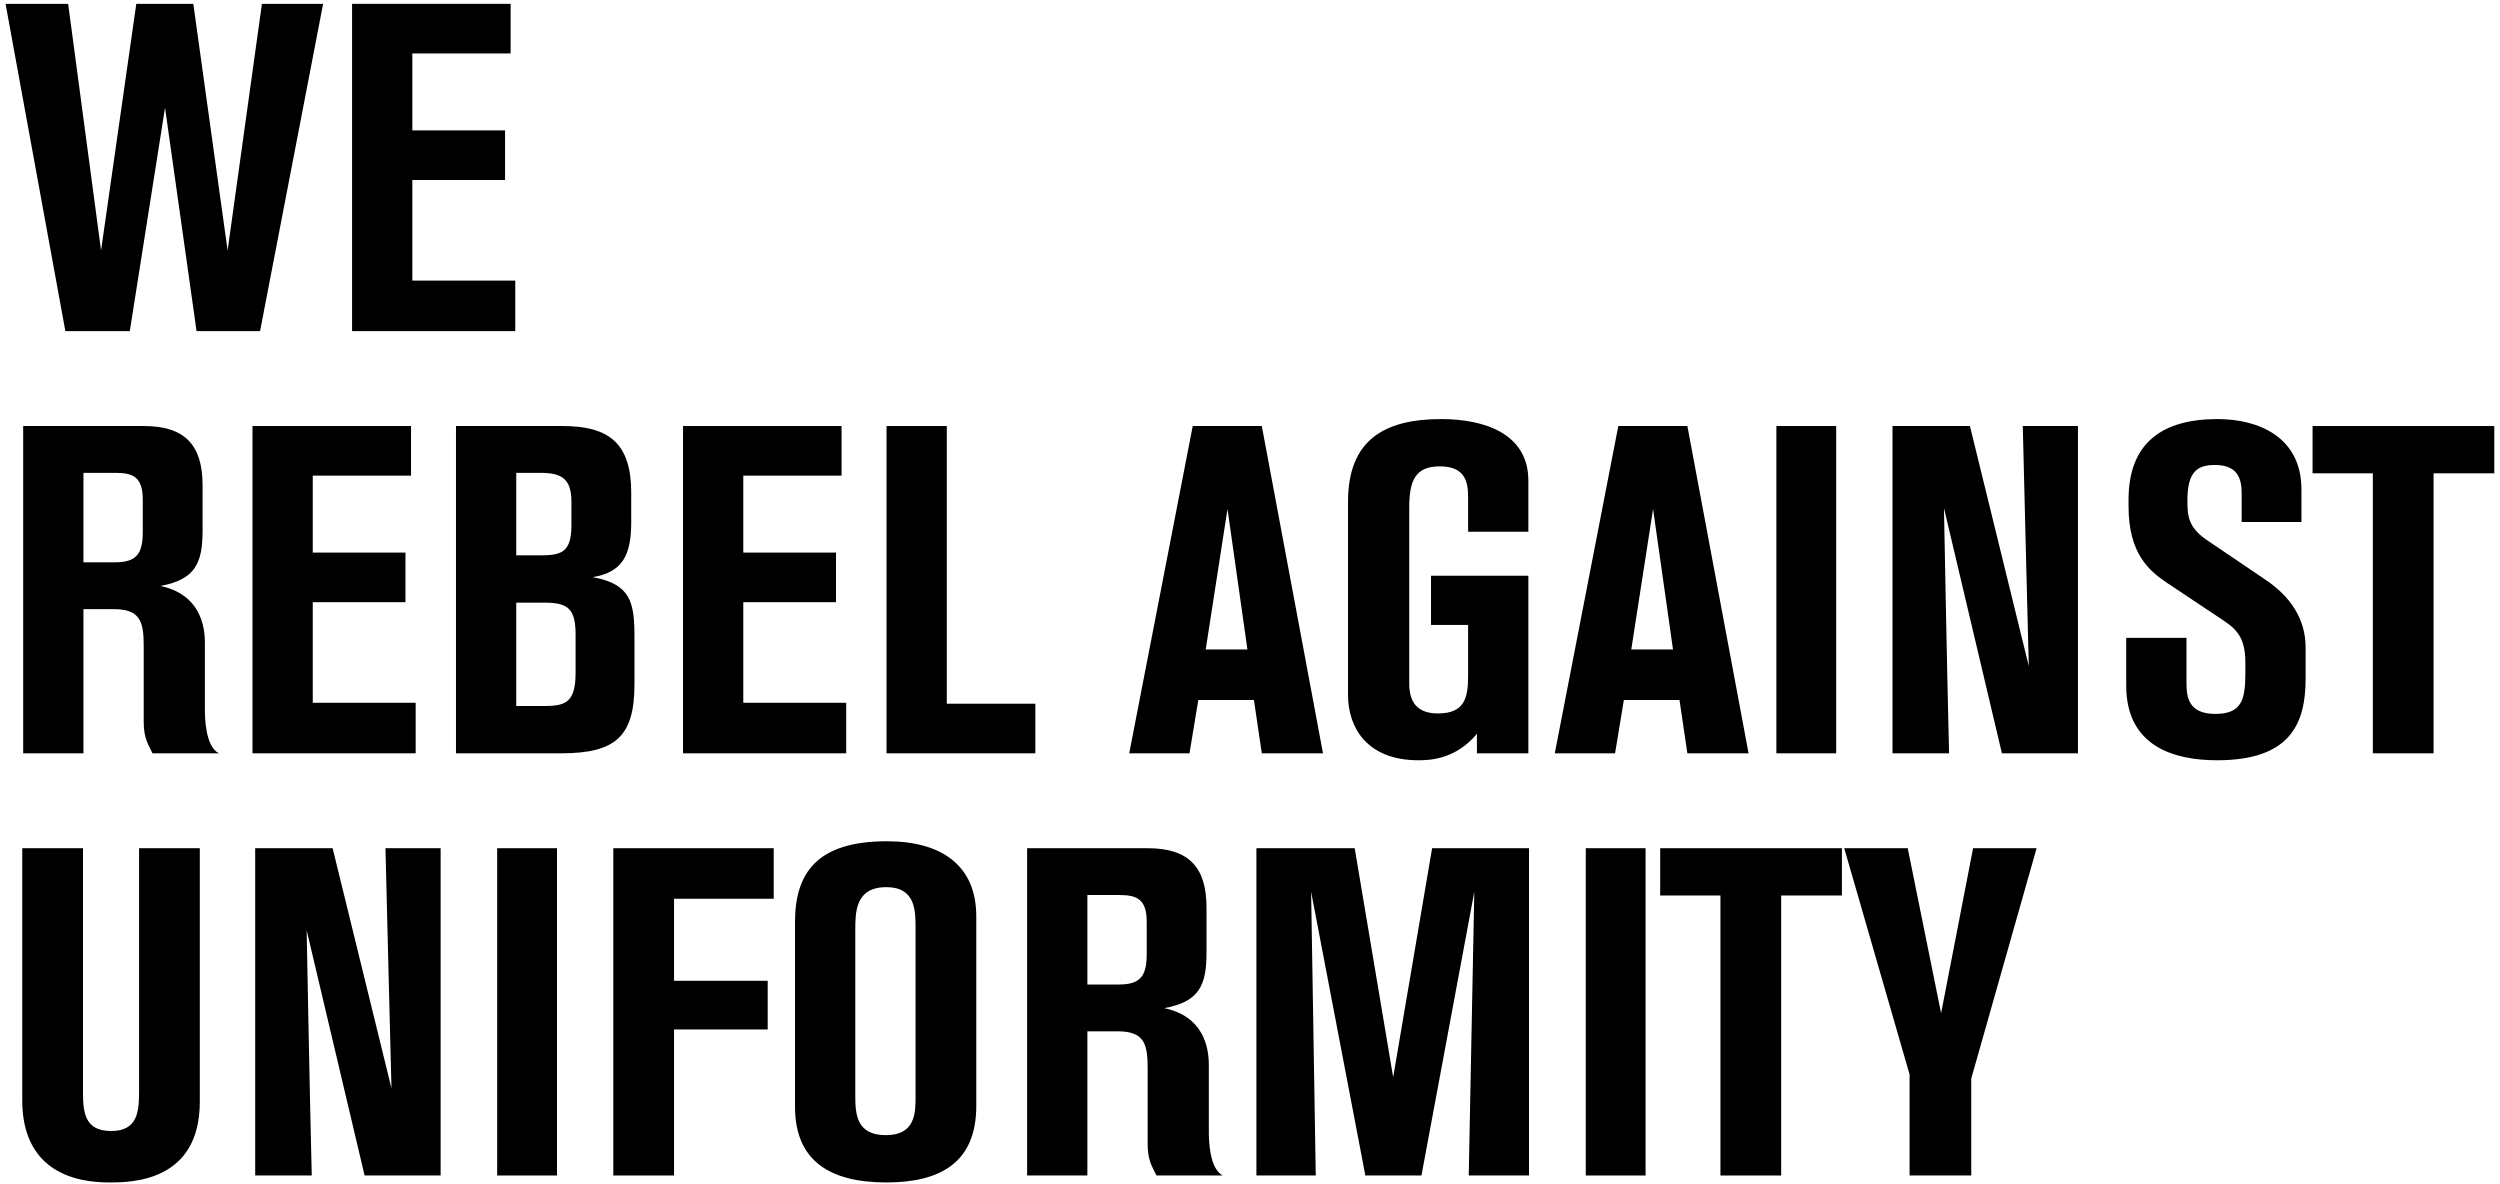 <svg width="302" height="143" viewBox="0 0 302 143" fill="none" xmlns="http://www.w3.org/2000/svg">
<path d="M2.8 51.464H17.36C22.288 51.464 24.472 53.704 24.472 58.632V64.064C24.472 67.984 23.632 70 19.376 70.784C24.136 71.792 24.752 75.544 24.752 77.672V85.736C24.752 86.688 24.808 90.16 26.432 91H18.424C17.92 89.936 17.36 89.208 17.36 87.192V77.952C17.36 74.984 16.856 73.584 13.72 73.584H10.08V91H2.8V51.464ZM10.08 57.12V67.928H13.888C16.408 67.928 17.248 66.976 17.248 64.288V60.368C17.248 57.736 16.184 57.12 14 57.12H10.08Z" fill="black"/>
<path d="M50.212 91H30.5V51.464H49.652V57.456H37.78V66.752H48.98V72.744H37.78V84.896H50.212V91Z" fill="black"/>
<path d="M55.083 51.464H67.963C73.619 51.464 76.251 53.592 76.251 59.528V63.056C76.251 67.032 75.243 69.104 71.603 69.72C76.195 70.56 76.643 72.744 76.643 76.944V82.656C76.643 88.928 74.403 91 67.795 91H55.083V51.464ZM62.363 57.12V67.088H65.163C67.739 67.088 69.027 66.808 69.027 63.448V60.592C69.027 57.792 67.795 57.12 65.275 57.12H62.363ZM62.363 72.8V85.288H65.499C68.131 85.288 69.531 85.064 69.531 81.312V76.664C69.531 73.64 68.691 72.8 65.835 72.8H62.363Z" fill="black"/>
<path d="M102.222 91H82.51V51.464H101.662V57.456H89.79V66.752H100.99V72.744H89.79V84.896H102.222V91Z" fill="black"/>
<path d="M125.069 91H107.093V51.464H114.373V85.008H125.069V91Z" fill="black"/>
<path d="M159.818 91H152.426L151.474 84.56H144.754L143.69 91H136.41L144.082 51.464H152.426L159.818 91ZM150.69 78.456L148.282 61.488L145.65 78.456H150.69Z" fill="black"/>
<path d="M184.627 91H178.411V88.648C175.835 91.728 172.755 91.84 171.355 91.84C164.971 91.84 162.843 87.696 162.843 84V60.592C162.843 53.256 167.099 50.624 174.099 50.624C179.195 50.624 184.627 52.304 184.627 58.072V64.232H177.347V60.032C177.347 58.24 177.011 56.336 173.931 56.336C171.075 56.336 170.235 57.904 170.235 61.32V82.6C170.235 85.4 171.803 86.184 173.707 86.184C176.899 86.184 177.347 84.336 177.347 81.648V75.488H172.867V69.552H184.627V91Z" fill="black"/>
<path d="M211.227 91H203.835L202.883 84.56H196.163L195.099 91H187.819L195.491 51.464H203.835L211.227 91ZM202.099 78.456L199.691 61.488L197.059 78.456H202.099Z" fill="black"/>
<path d="M221.811 91H214.587V51.464H221.811V91Z" fill="black"/>
<path d="M251.016 91H241.831L234.831 61.376C234.831 61.376 235.168 79.688 235.448 91H228.616V51.464H237.967L245.079 80.472C245.079 80.472 244.464 56.504 244.352 51.464H251.016V91Z" fill="black"/>
<path d="M256.847 77.056H264.127V82.488C264.127 84.168 264.351 86.24 267.599 86.24C270.735 86.24 271.239 84.616 271.239 81.368V80.024C271.239 77.336 270.399 76.16 268.719 75.04L261.831 70.448C259.647 68.992 257.127 66.92 257.127 61.152V60.368C257.127 53.48 261.215 50.624 267.879 50.624C272.863 50.624 278.015 52.808 278.015 59.136V63.056H270.791V59.584C270.791 57.848 270.343 56.168 267.543 56.168C265.471 56.168 264.239 56.952 264.239 60.424C264.239 62.272 264.295 63.672 266.591 65.24L273.703 70.056C276.615 72.016 278.519 74.704 278.519 78.232V81.984C278.519 87.416 276.671 91.84 267.823 91.84C262.615 91.84 256.847 90.16 256.847 82.824V77.056Z" fill="black"/>
<path d="M301.311 57.176H293.975V91H286.639V57.176H279.359V51.464H301.311V57.176Z" fill="black"/>
<path d="M39.032 0.464L31.416 40H23.744L19.936 13.008L15.68 40H7.896L0.672 0.464H8.232L12.208 30.256L16.464 0.464H23.352L27.496 30.256L31.64 0.464H39.032Z" fill="black"/>
<path d="M62.243 40H42.531V0.464H61.683V6.456H49.811V15.752H61.011V21.744H49.811V33.896H62.243V40Z" fill="black"/>
<path d="M2.688 102.464H10.024V131.864C10.024 134.44 10.248 136.624 13.44 136.624C16.688 136.624 16.8 134.16 16.8 131.808V102.464H24.136V133.096C24.136 142.784 15.848 142.84 13.216 142.84C6.44 142.84 2.688 139.424 2.688 132.928V102.464Z" fill="black"/>
<path d="M53.228 142H44.044L37.044 112.376C37.044 112.376 37.38 130.688 37.66 142H30.828V102.464H40.18L47.292 131.472C47.292 131.472 46.676 107.504 46.564 102.464H53.228V142Z" fill="black"/>
<path d="M67.284 142H60.06V102.464H67.284V142Z" fill="black"/>
<path d="M93.464 108.568H81.424V118.48H92.736V124.36H81.424V142H74.088V102.464H93.464V108.568Z" fill="black"/>
<path d="M96.039 133.712V111.368C96.039 105.488 98.671 101.624 107.127 101.624C113.735 101.624 117.935 104.536 117.935 110.696V133.6C117.935 140.544 113.455 142.84 107.071 142.84C100.295 142.84 96.039 140.264 96.039 133.712ZM110.599 132.48V112.096C110.599 110.024 110.599 107.168 107.071 107.168C103.319 107.168 103.319 110.192 103.319 112.376V132.312C103.319 134.552 103.431 137.128 107.015 137.128C110.599 137.128 110.599 134.384 110.599 132.48Z" fill="black"/>
<path d="M124.075 102.464H138.635C143.563 102.464 145.747 104.704 145.747 109.632V115.064C145.747 118.984 144.907 121 140.651 121.784C145.411 122.792 146.027 126.544 146.027 128.672V136.736C146.027 137.688 146.083 141.16 147.707 142H139.699C139.195 140.936 138.635 140.208 138.635 138.192V128.952C138.635 125.984 138.131 124.584 134.995 124.584H131.355V142H124.075V102.464ZM131.355 108.12V118.928H135.163C137.683 118.928 138.523 117.976 138.523 115.288V111.368C138.523 108.736 137.459 108.12 135.275 108.12H131.355Z" fill="black"/>
<path d="M184.703 142H177.423C177.423 142 177.927 115.904 178.095 107.728L171.711 142H164.935L158.383 107.728C158.383 107.728 158.775 132.256 158.943 142H151.775V102.464H163.647L168.295 130.128L172.999 102.464H184.703V142Z" fill="black"/>
<path d="M198.785 142H191.561V102.464H198.785V142Z" fill="black"/>
<path d="M222.502 108.176H215.166V142H207.83V108.176H200.55V102.464H222.502V108.176Z" fill="black"/>
<path d="M246.021 102.464L238.125 130.296V142H230.677V129.792L222.781 102.464H230.453L234.485 122.4L238.349 102.464H246.021Z" fill="black"/>
</svg>
